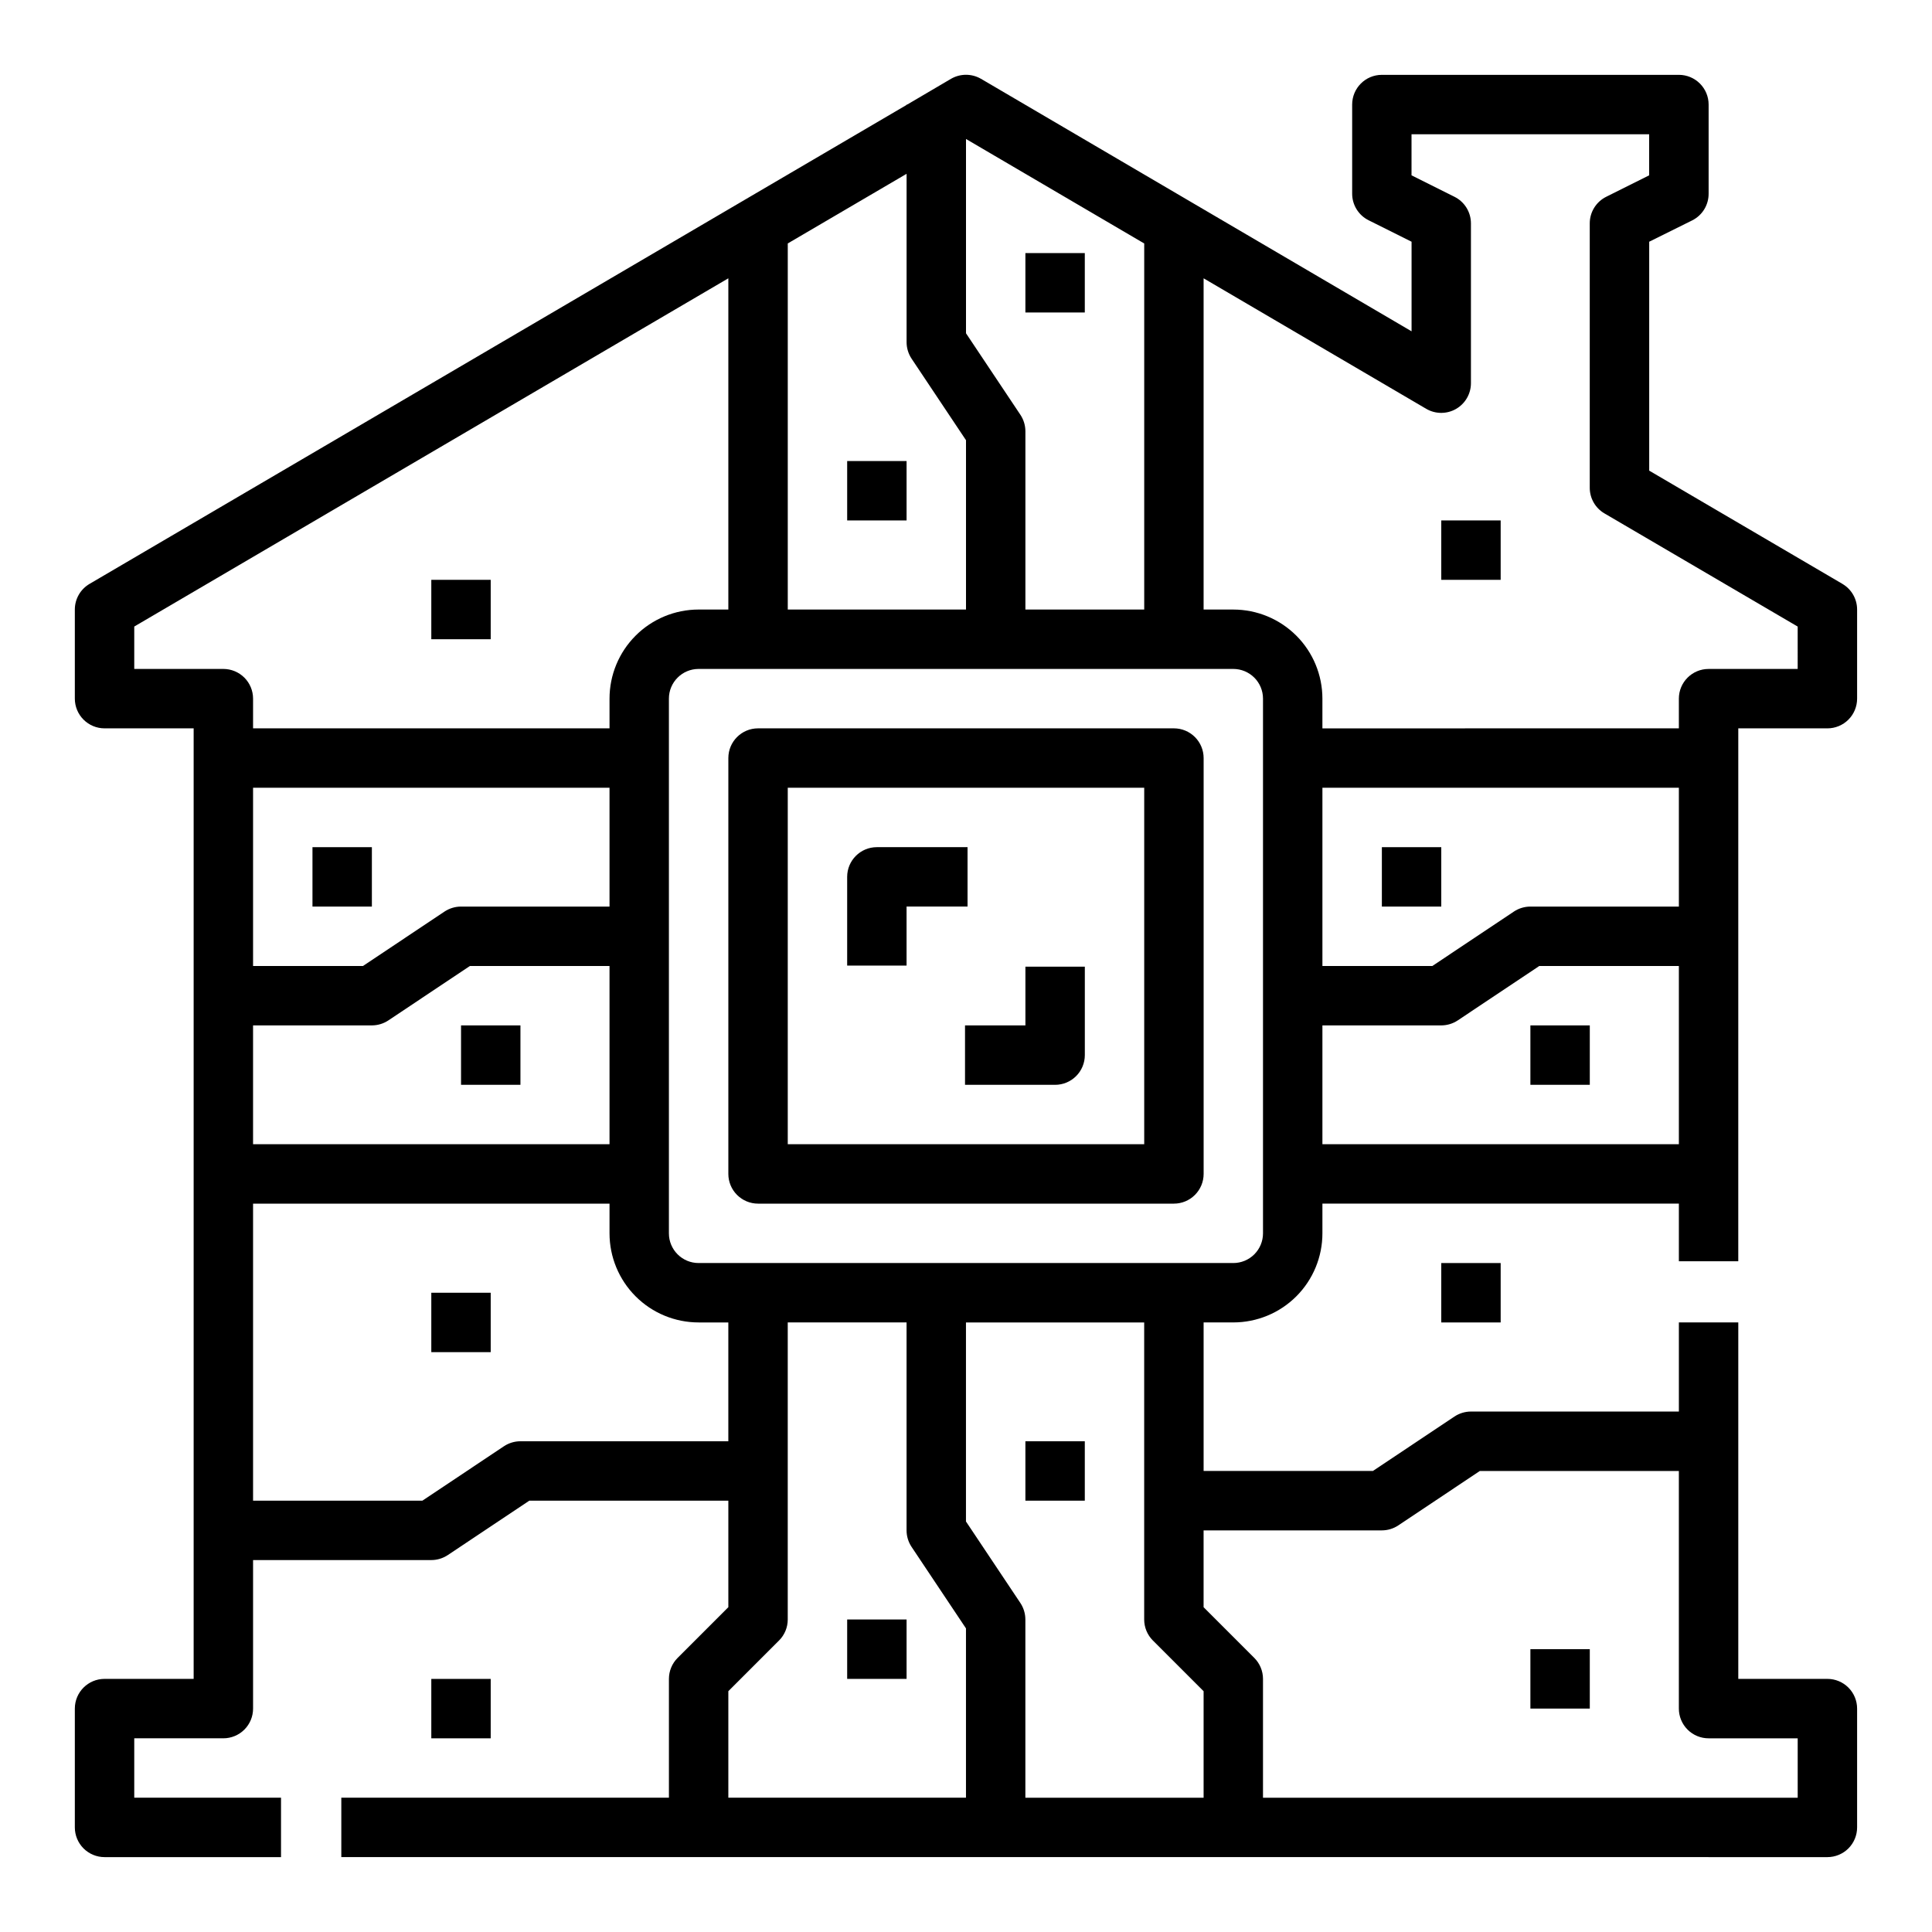 <?xml version="1.0" encoding="UTF-8"?>
<!-- Uploaded to: SVG Repo, www.svgrepo.com, Generator: SVG Repo Mixer Tools -->
<svg fill="#000000" width="800px" height="800px" version="1.1" viewBox="144 144 512 512" xmlns="http://www.w3.org/2000/svg">
 <g>
  <path d="m632.27 298.74-51.215-30.016v-60.664l11.391-5.652c2.684-1.34 4.371-4.086 4.356-7.086v-23.613c0-2.09-0.832-4.09-2.309-5.566-1.477-1.477-3.477-2.309-5.566-2.309h-78.719c-4.348 0-7.871 3.527-7.871 7.875v23.613c-0.004 2.984 1.684 5.715 4.352 7.047l11.391 5.691v23.742l-114.1-66.914v0.004c-2.461-1.434-5.504-1.434-7.965 0l-11.59 6.816h-0.172v0.102l-216.53 126.93c-2.41 1.414-3.891 3.996-3.891 6.793v23.617-0.004c0 2.09 0.832 4.094 2.309 5.566 1.477 1.477 3.477 2.309 5.566 2.309h23.613v251.9h-23.613c-4.348 0-7.875 3.527-7.875 7.875v31.488c0 2.086 0.832 4.09 2.309 5.566 1.477 1.473 3.477 2.305 5.566 2.305h46.766v-15.746h-38.895v-15.742h23.617c2.086 0 4.09-0.832 5.566-2.305 1.477-1.477 2.305-3.481 2.305-5.566v-39.363h47.23c1.555 0 3.074-0.461 4.371-1.32l21.609-14.422h52.742v28.23l-13.438 13.438c-1.477 1.473-2.309 3.477-2.309 5.562v31.488h-86.82v15.742l393.83 0.004c2.086 0 4.09-0.832 5.566-2.305 1.473-1.477 2.305-3.481 2.305-5.566v-31.488c0-2.09-0.832-4.09-2.305-5.566-1.477-1.477-3.481-2.309-5.566-2.309h-23.617v-94.465h-15.746v23.617h-55.102c-1.555 0.004-3.074 0.465-4.371 1.324l-21.609 14.422h-44.867v-39.363h7.871c6.262 0 12.27-2.484 16.699-6.914s6.914-10.438 6.914-16.699v-7.871h94.465v15.281h15.742l0.004-141.23h23.617c2.086 0 4.09-0.832 5.566-2.309 1.473-1.473 2.305-3.477 2.305-5.566v-23.613c0-2.797-1.48-5.379-3.891-6.793zm-185.04-90.215v97.008h-31.488v-47.234c-0.004-1.555-0.461-3.074-1.32-4.367l-14.422-21.609v-51.492zm-61.652 30.527 14.422 21.609v44.871h-47.234v-97.016l31.488-18.453v44.621c0.004 1.555 0.465 3.074 1.324 4.367zm-206 82.223v-11.234l157.44-92.289v87.781h-7.875c-6.262 0-12.27 2.488-16.695 6.918-4.43 4.426-6.918 10.434-6.918 16.695v7.871l-94.465 0.004v-7.875c0-2.086-0.828-4.09-2.305-5.566-1.477-1.473-3.481-2.305-5.566-2.305zm125.95 62.977h-39.359c-1.555 0.004-3.074 0.465-4.371 1.324l-21.609 14.422h-29.125v-47.234h94.465zm-94.465 31.488h31.488c1.555-0.004 3.074-0.461 4.367-1.32l21.609-14.422h37v47.23h-94.465zm70.848 110.21c-1.555 0.004-3.074 0.465-4.367 1.324l-21.609 14.422h-44.871v-78.719h94.465v7.871c0 6.262 2.488 12.27 6.918 16.699 4.426 4.43 10.434 6.914 16.695 6.914h7.871v31.488zm55.105 66.234 13.438-13.438v0.004c1.477-1.477 2.305-3.481 2.305-5.566v-78.723h31.488v55.105c0.004 1.555 0.465 3.074 1.324 4.371l14.422 21.605v44.871h-62.977zm173.18-42.617c1.555 0 3.074-0.461 4.367-1.32l21.609-14.422h52.742v62.977c0 2.086 0.832 4.09 2.309 5.566 1.477 1.473 3.477 2.305 5.566 2.305h23.617v15.742h-141.7v-31.488c0-2.086-0.832-4.09-2.305-5.562l-13.438-13.438v-20.359zm-60.668 29.18 13.438 13.441v28.227h-47.234v-47.23c-0.004-1.555-0.461-3.074-1.32-4.371l-14.422-21.605v-52.746h47.23v78.723c0 2.086 0.832 4.09 2.309 5.566zm29.18-107.9c0 2.086-0.828 4.09-2.305 5.566-1.477 1.477-3.481 2.305-5.566 2.305h-141.7c-4.348 0-7.871-3.523-7.871-7.871v-141.7c0-4.348 3.523-7.871 7.871-7.871h141.7c2.086 0 4.09 0.832 5.566 2.305 1.477 1.477 2.305 3.481 2.305 5.566zm110.21-86.594h-39.359c-1.555 0.004-3.074 0.465-4.367 1.324l-21.609 14.422h-29.129v-47.234h94.465zm-94.465 62.977v-31.488h31.488c1.555-0.004 3.074-0.461 4.371-1.32l21.609-14.422h36.996v47.23zm125.95-125.95h-23.613c-4.348 0-7.875 3.523-7.875 7.871v7.871l-94.465 0.004v-7.875c0-6.262-2.484-12.27-6.914-16.695-4.43-4.43-10.438-6.918-16.699-6.918h-7.871v-87.781l58.992 34.582c2.434 1.426 5.445 1.441 7.894 0.039s3.961-4.012 3.961-6.832v-42.344c0-2.984-1.684-5.715-4.356-7.047l-11.391-5.691v-10.879h62.977v10.879l-11.391 5.691c-2.668 1.332-4.356 4.062-4.352 7.047v70.062-0.004c-0.004 2.797 1.477 5.379 3.887 6.793l51.215 29.992z"/>
  <path d="m455.1 337.02h-110.21c-4.348 0-7.871 3.523-7.871 7.871v110.21c0 2.09 0.828 4.09 2.305 5.566 1.477 1.477 3.477 2.309 5.566 2.309h110.21c2.09 0 4.09-0.832 5.566-2.309 1.477-1.477 2.309-3.477 2.309-5.566v-110.21c0-2.09-0.832-4.09-2.309-5.566-1.477-1.477-3.477-2.305-5.566-2.305zm-7.871 110.21h-94.465v-94.465h94.465z"/>
  <path d="m384.25 384.25h16.16v-15.742h-24.031c-4.348 0-7.871 3.523-7.871 7.871v23.508h15.742z"/>
  <path d="m399.74 431.49h23.875c2.09 0 4.09-0.832 5.566-2.309 1.477-1.477 2.309-3.477 2.309-5.566v-23.434h-15.746v15.562h-16.004z"/>
  <path d="m415.74 525.95h15.742v15.742h-15.742z"/>
  <path d="m525.95 478.72h15.742v15.742h-15.742z"/>
  <path d="m549.57 581.05h15.742v15.742h-15.742z"/>
  <path d="m368.51 573.18h15.742v15.742h-15.742z"/>
  <path d="m258.3 486.59h15.742v15.742h-15.742z"/>
  <path d="m258.3 588.93h15.742v15.742h-15.742z"/>
  <path d="m549.57 415.74h15.742v15.742h-15.742z"/>
  <path d="m510.21 368.51h15.742v15.742h-15.742z"/>
  <path d="m266.18 415.74h15.742v15.742h-15.742z"/>
  <path d="m226.81 368.51h15.742v15.742h-15.742z"/>
  <path d="m415.74 211.07h15.742v15.742h-15.742z"/>
  <path d="m368.51 266.18h15.742v15.742h-15.742z"/>
  <path d="m258.3 297.66h15.742v15.742h-15.742z"/>
  <path d="m525.95 281.92h15.742v15.742h-15.742z"/>
 </g>
</svg>